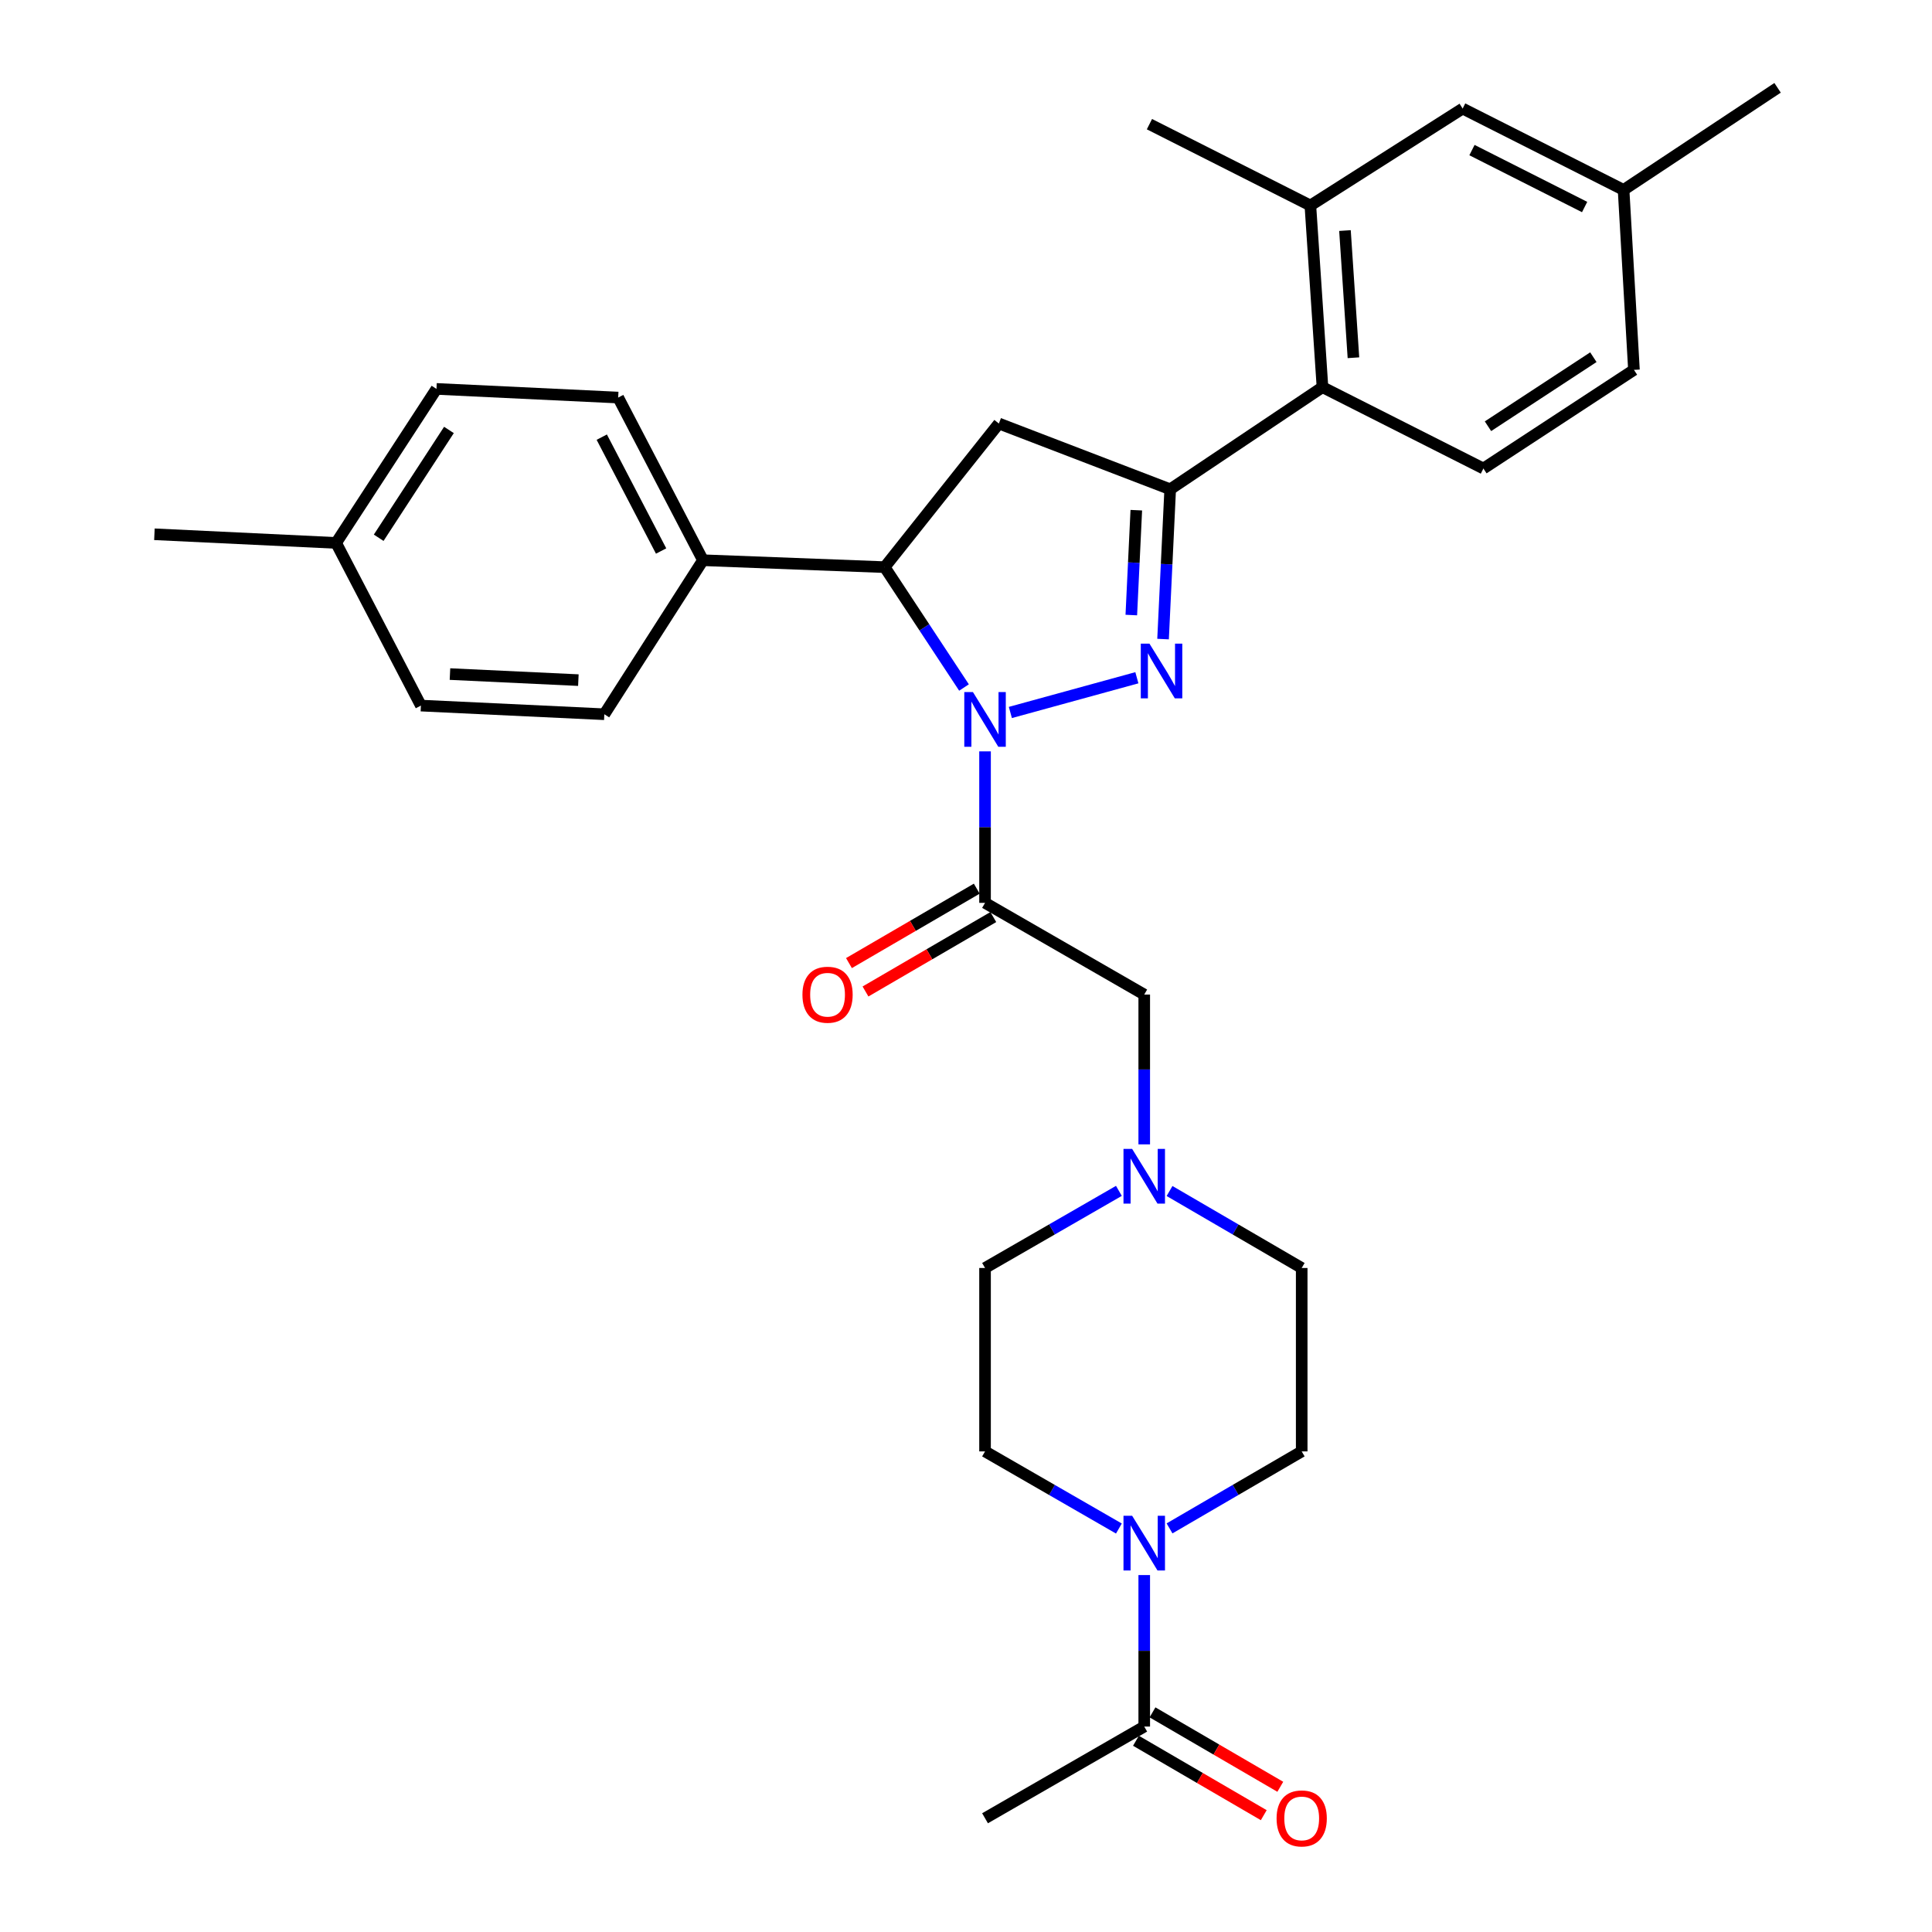 <?xml version='1.0' encoding='iso-8859-1'?>
<svg version='1.1' baseProfile='full'
              xmlns='http://www.w3.org/2000/svg'
                      xmlns:rdkit='http://www.rdkit.org/xml'
                      xmlns:xlink='http://www.w3.org/1999/xlink'
                  xml:space='preserve'
width='1000px' height='1000px' viewBox='0 0 1000 1000'>
<!-- END OF HEADER -->
<rect style='opacity:1.0;fill:#FFFFFF;stroke:none' width='1000' height='1000' x='0' y='0'> </rect>
<path class='bond-0' d='M 605.352,616.464 L 639.555,636.386' style='fill:none;fill-rule:evenodd;stroke:#0000FF;stroke-width:6px;stroke-linecap:butt;stroke-linejoin:miter;stroke-opacity:1' />
<path class='bond-0' d='M 639.555,636.386 L 673.758,656.308' style='fill:none;fill-rule:evenodd;stroke:#000000;stroke-width:6px;stroke-linecap:butt;stroke-linejoin:miter;stroke-opacity:1' />
<path class='bond-1' d='M 592.254,592.324 L 592.254,553.554' style='fill:none;fill-rule:evenodd;stroke:#0000FF;stroke-width:6px;stroke-linecap:butt;stroke-linejoin:miter;stroke-opacity:1' />
<path class='bond-1' d='M 592.254,553.554 L 592.254,514.785' style='fill:none;fill-rule:evenodd;stroke:#000000;stroke-width:6px;stroke-linecap:butt;stroke-linejoin:miter;stroke-opacity:1' />
<path class='bond-2' d='M 579.137,616.392 L 544.495,636.35' style='fill:none;fill-rule:evenodd;stroke:#0000FF;stroke-width:6px;stroke-linecap:butt;stroke-linejoin:miter;stroke-opacity:1' />
<path class='bond-2' d='M 544.495,636.35 L 509.854,656.308' style='fill:none;fill-rule:evenodd;stroke:#000000;stroke-width:6px;stroke-linecap:butt;stroke-linejoin:miter;stroke-opacity:1' />
<path class='bond-3' d='M 592.254,514.785 L 509.854,467.321' style='fill:none;fill-rule:evenodd;stroke:#000000;stroke-width:6px;stroke-linecap:butt;stroke-linejoin:miter;stroke-opacity:1' />
<path class='bond-4' d='M 505.575,459.973 L 472.498,479.234' style='fill:none;fill-rule:evenodd;stroke:#000000;stroke-width:6px;stroke-linecap:butt;stroke-linejoin:miter;stroke-opacity:1' />
<path class='bond-4' d='M 472.498,479.234 L 439.421,498.495' style='fill:none;fill-rule:evenodd;stroke:#FF0000;stroke-width:6px;stroke-linecap:butt;stroke-linejoin:miter;stroke-opacity:1' />
<path class='bond-4' d='M 514.132,474.669 L 481.055,493.93' style='fill:none;fill-rule:evenodd;stroke:#000000;stroke-width:6px;stroke-linecap:butt;stroke-linejoin:miter;stroke-opacity:1' />
<path class='bond-4' d='M 481.055,493.93 L 447.978,513.19' style='fill:none;fill-rule:evenodd;stroke:#FF0000;stroke-width:6px;stroke-linecap:butt;stroke-linejoin:miter;stroke-opacity:1' />
<path class='bond-5' d='M 509.854,467.321 L 509.854,428.115' style='fill:none;fill-rule:evenodd;stroke:#000000;stroke-width:6px;stroke-linecap:butt;stroke-linejoin:miter;stroke-opacity:1' />
<path class='bond-5' d='M 509.854,428.115 L 509.854,388.908' style='fill:none;fill-rule:evenodd;stroke:#0000FF;stroke-width:6px;stroke-linecap:butt;stroke-linejoin:miter;stroke-opacity:1' />
<path class='bond-6' d='M 592.254,815.253 L 592.254,854.459' style='fill:none;fill-rule:evenodd;stroke:#0000FF;stroke-width:6px;stroke-linecap:butt;stroke-linejoin:miter;stroke-opacity:1' />
<path class='bond-6' d='M 592.254,854.459 L 592.254,893.666' style='fill:none;fill-rule:evenodd;stroke:#000000;stroke-width:6px;stroke-linecap:butt;stroke-linejoin:miter;stroke-opacity:1' />
<path class='bond-7' d='M 579.137,791.162 L 544.495,771.204' style='fill:none;fill-rule:evenodd;stroke:#0000FF;stroke-width:6px;stroke-linecap:butt;stroke-linejoin:miter;stroke-opacity:1' />
<path class='bond-7' d='M 544.495,771.204 L 509.854,751.246' style='fill:none;fill-rule:evenodd;stroke:#000000;stroke-width:6px;stroke-linecap:butt;stroke-linejoin:miter;stroke-opacity:1' />
<path class='bond-8' d='M 605.352,791.09 L 639.555,771.168' style='fill:none;fill-rule:evenodd;stroke:#0000FF;stroke-width:6px;stroke-linecap:butt;stroke-linejoin:miter;stroke-opacity:1' />
<path class='bond-8' d='M 639.555,771.168 L 673.758,751.246' style='fill:none;fill-rule:evenodd;stroke:#000000;stroke-width:6px;stroke-linecap:butt;stroke-linejoin:miter;stroke-opacity:1' />
<path class='bond-9' d='M 587.975,901.014 L 621.048,920.274' style='fill:none;fill-rule:evenodd;stroke:#000000;stroke-width:6px;stroke-linecap:butt;stroke-linejoin:miter;stroke-opacity:1' />
<path class='bond-9' d='M 621.048,920.274 L 654.121,939.534' style='fill:none;fill-rule:evenodd;stroke:#FF0000;stroke-width:6px;stroke-linecap:butt;stroke-linejoin:miter;stroke-opacity:1' />
<path class='bond-9' d='M 596.533,886.319 L 629.606,905.579' style='fill:none;fill-rule:evenodd;stroke:#000000;stroke-width:6px;stroke-linecap:butt;stroke-linejoin:miter;stroke-opacity:1' />
<path class='bond-9' d='M 629.606,905.579 L 662.679,924.839' style='fill:none;fill-rule:evenodd;stroke:#FF0000;stroke-width:6px;stroke-linecap:butt;stroke-linejoin:miter;stroke-opacity:1' />
<path class='bond-10' d='M 592.254,893.666 L 509.854,941.13' style='fill:none;fill-rule:evenodd;stroke:#000000;stroke-width:6px;stroke-linecap:butt;stroke-linejoin:miter;stroke-opacity:1' />
<path class='bond-11' d='M 522.962,368.777 L 588.442,350.805' style='fill:none;fill-rule:evenodd;stroke:#0000FF;stroke-width:6px;stroke-linecap:butt;stroke-linejoin:miter;stroke-opacity:1' />
<path class='bond-12' d='M 498.965,355.854 L 478.434,324.704' style='fill:none;fill-rule:evenodd;stroke:#0000FF;stroke-width:6px;stroke-linecap:butt;stroke-linejoin:miter;stroke-opacity:1' />
<path class='bond-12' d='M 478.434,324.704 L 457.902,293.554' style='fill:none;fill-rule:evenodd;stroke:#000000;stroke-width:6px;stroke-linecap:butt;stroke-linejoin:miter;stroke-opacity:1' />
<path class='bond-13' d='M 601.997,330.787 L 603.843,292.019' style='fill:none;fill-rule:evenodd;stroke:#0000FF;stroke-width:6px;stroke-linecap:butt;stroke-linejoin:miter;stroke-opacity:1' />
<path class='bond-13' d='M 603.843,292.019 L 605.689,253.251' style='fill:none;fill-rule:evenodd;stroke:#000000;stroke-width:6px;stroke-linecap:butt;stroke-linejoin:miter;stroke-opacity:1' />
<path class='bond-13' d='M 585.564,318.348 L 586.857,291.21' style='fill:none;fill-rule:evenodd;stroke:#0000FF;stroke-width:6px;stroke-linecap:butt;stroke-linejoin:miter;stroke-opacity:1' />
<path class='bond-13' d='M 586.857,291.21 L 588.149,264.073' style='fill:none;fill-rule:evenodd;stroke:#000000;stroke-width:6px;stroke-linecap:butt;stroke-linejoin:miter;stroke-opacity:1' />
<path class='bond-14' d='M 605.689,253.251 L 684.509,200.402' style='fill:none;fill-rule:evenodd;stroke:#000000;stroke-width:6px;stroke-linecap:butt;stroke-linejoin:miter;stroke-opacity:1' />
<path class='bond-15' d='M 605.689,253.251 L 517.015,219.212' style='fill:none;fill-rule:evenodd;stroke:#000000;stroke-width:6px;stroke-linecap:butt;stroke-linejoin:miter;stroke-opacity:1' />
<path class='bond-16' d='M 517.015,219.212 L 457.902,293.554' style='fill:none;fill-rule:evenodd;stroke:#000000;stroke-width:6px;stroke-linecap:butt;stroke-linejoin:miter;stroke-opacity:1' />
<path class='bond-17' d='M 457.902,293.554 L 363.853,289.974' style='fill:none;fill-rule:evenodd;stroke:#000000;stroke-width:6px;stroke-linecap:butt;stroke-linejoin:miter;stroke-opacity:1' />
<path class='bond-18' d='M 757.065,56.196 L 840.364,98.294' style='fill:none;fill-rule:evenodd;stroke:#000000;stroke-width:6px;stroke-linecap:butt;stroke-linejoin:miter;stroke-opacity:1' />
<path class='bond-18' d='M 761.89,77.688 L 820.198,107.157' style='fill:none;fill-rule:evenodd;stroke:#000000;stroke-width:6px;stroke-linecap:butt;stroke-linejoin:miter;stroke-opacity:1' />
<path class='bond-19' d='M 757.065,56.196 L 678.245,106.362' style='fill:none;fill-rule:evenodd;stroke:#000000;stroke-width:6px;stroke-linecap:butt;stroke-linejoin:miter;stroke-opacity:1' />
<path class='bond-20' d='M 678.245,106.362 L 684.509,200.402' style='fill:none;fill-rule:evenodd;stroke:#000000;stroke-width:6px;stroke-linecap:butt;stroke-linejoin:miter;stroke-opacity:1' />
<path class='bond-20' d='M 696.153,119.338 L 700.537,185.166' style='fill:none;fill-rule:evenodd;stroke:#000000;stroke-width:6px;stroke-linecap:butt;stroke-linejoin:miter;stroke-opacity:1' />
<path class='bond-21' d='M 678.245,106.362 L 594.947,64.264' style='fill:none;fill-rule:evenodd;stroke:#000000;stroke-width:6px;stroke-linecap:butt;stroke-linejoin:miter;stroke-opacity:1' />
<path class='bond-22' d='M 225.92,201.3 L 173.968,281.017' style='fill:none;fill-rule:evenodd;stroke:#000000;stroke-width:6px;stroke-linecap:butt;stroke-linejoin:miter;stroke-opacity:1' />
<path class='bond-22' d='M 232.374,222.542 L 196.008,278.345' style='fill:none;fill-rule:evenodd;stroke:#000000;stroke-width:6px;stroke-linecap:butt;stroke-linejoin:miter;stroke-opacity:1' />
<path class='bond-23' d='M 225.92,201.3 L 319.969,205.778' style='fill:none;fill-rule:evenodd;stroke:#000000;stroke-width:6px;stroke-linecap:butt;stroke-linejoin:miter;stroke-opacity:1' />
<path class='bond-24' d='M 173.968,281.017 L 217.861,365.213' style='fill:none;fill-rule:evenodd;stroke:#000000;stroke-width:6px;stroke-linecap:butt;stroke-linejoin:miter;stroke-opacity:1' />
<path class='bond-25' d='M 173.968,281.017 L 79.928,276.539' style='fill:none;fill-rule:evenodd;stroke:#000000;stroke-width:6px;stroke-linecap:butt;stroke-linejoin:miter;stroke-opacity:1' />
<path class='bond-26' d='M 217.861,365.213 L 312.799,369.691' style='fill:none;fill-rule:evenodd;stroke:#000000;stroke-width:6px;stroke-linecap:butt;stroke-linejoin:miter;stroke-opacity:1' />
<path class='bond-26' d='M 232.903,348.898 L 299.359,352.033' style='fill:none;fill-rule:evenodd;stroke:#000000;stroke-width:6px;stroke-linecap:butt;stroke-linejoin:miter;stroke-opacity:1' />
<path class='bond-27' d='M 312.799,369.691 L 363.853,289.974' style='fill:none;fill-rule:evenodd;stroke:#000000;stroke-width:6px;stroke-linecap:butt;stroke-linejoin:miter;stroke-opacity:1' />
<path class='bond-28' d='M 363.853,289.974 L 319.969,205.778' style='fill:none;fill-rule:evenodd;stroke:#000000;stroke-width:6px;stroke-linecap:butt;stroke-linejoin:miter;stroke-opacity:1' />
<path class='bond-28' d='M 342.19,285.204 L 311.472,226.267' style='fill:none;fill-rule:evenodd;stroke:#000000;stroke-width:6px;stroke-linecap:butt;stroke-linejoin:miter;stroke-opacity:1' />
<path class='bond-29' d='M 684.509,200.402 L 767.807,242.5' style='fill:none;fill-rule:evenodd;stroke:#000000;stroke-width:6px;stroke-linecap:butt;stroke-linejoin:miter;stroke-opacity:1' />
<path class='bond-30' d='M 767.807,242.5 L 845.73,191.446' style='fill:none;fill-rule:evenodd;stroke:#000000;stroke-width:6px;stroke-linecap:butt;stroke-linejoin:miter;stroke-opacity:1' />
<path class='bond-30' d='M 770.176,220.618 L 824.722,184.88' style='fill:none;fill-rule:evenodd;stroke:#000000;stroke-width:6px;stroke-linecap:butt;stroke-linejoin:miter;stroke-opacity:1' />
<path class='bond-31' d='M 840.364,98.294 L 845.73,191.446' style='fill:none;fill-rule:evenodd;stroke:#000000;stroke-width:6px;stroke-linecap:butt;stroke-linejoin:miter;stroke-opacity:1' />
<path class='bond-32' d='M 840.364,98.294 L 920.072,45.455' style='fill:none;fill-rule:evenodd;stroke:#000000;stroke-width:6px;stroke-linecap:butt;stroke-linejoin:miter;stroke-opacity:1' />
<path class='bond-33' d='M 509.854,751.246 L 509.854,656.308' style='fill:none;fill-rule:evenodd;stroke:#000000;stroke-width:6px;stroke-linecap:butt;stroke-linejoin:miter;stroke-opacity:1' />
<path class='bond-34' d='M 673.758,751.246 L 673.758,656.308' style='fill:none;fill-rule:evenodd;stroke:#000000;stroke-width:6px;stroke-linecap:butt;stroke-linejoin:miter;stroke-opacity:1' />
<path  class='atom-0' d='M 585.994 594.675
L 595.274 609.675
Q 596.194 611.155, 597.674 613.835
Q 599.154 616.515, 599.234 616.675
L 599.234 594.675
L 602.994 594.675
L 602.994 622.995
L 599.114 622.995
L 589.154 606.595
Q 587.994 604.675, 586.754 602.475
Q 585.554 600.275, 585.194 599.595
L 585.194 622.995
L 581.514 622.995
L 581.514 594.675
L 585.994 594.675
' fill='#0000FF'/>
<path  class='atom-3' d='M 585.994 784.559
L 595.274 799.559
Q 596.194 801.039, 597.674 803.719
Q 599.154 806.399, 599.234 806.559
L 599.234 784.559
L 602.994 784.559
L 602.994 812.879
L 599.114 812.879
L 589.154 796.479
Q 587.994 794.559, 586.754 792.359
Q 585.554 790.159, 585.194 789.479
L 585.194 812.879
L 581.514 812.879
L 581.514 784.559
L 585.994 784.559
' fill='#0000FF'/>
<path  class='atom-4' d='M 415.341 514.865
Q 415.341 508.065, 418.701 504.265
Q 422.061 500.465, 428.341 500.465
Q 434.621 500.465, 437.981 504.265
Q 441.341 508.065, 441.341 514.865
Q 441.341 521.745, 437.941 525.665
Q 434.541 529.545, 428.341 529.545
Q 422.101 529.545, 418.701 525.665
Q 415.341 521.785, 415.341 514.865
M 428.341 526.345
Q 432.661 526.345, 434.981 523.465
Q 437.341 520.545, 437.341 514.865
Q 437.341 509.305, 434.981 506.505
Q 432.661 503.665, 428.341 503.665
Q 424.021 503.665, 421.661 506.465
Q 419.341 509.265, 419.341 514.865
Q 419.341 520.585, 421.661 523.465
Q 424.021 526.345, 428.341 526.345
' fill='#FF0000'/>
<path  class='atom-6' d='M 503.594 358.214
L 512.874 373.214
Q 513.794 374.694, 515.274 377.374
Q 516.754 380.054, 516.834 380.214
L 516.834 358.214
L 520.594 358.214
L 520.594 386.534
L 516.714 386.534
L 506.754 370.134
Q 505.594 368.214, 504.354 366.014
Q 503.154 363.814, 502.794 363.134
L 502.794 386.534
L 499.114 386.534
L 499.114 358.214
L 503.594 358.214
' fill='#0000FF'/>
<path  class='atom-7' d='M 594.951 333.141
L 604.231 348.141
Q 605.151 349.621, 606.631 352.301
Q 608.111 354.981, 608.191 355.141
L 608.191 333.141
L 611.951 333.141
L 611.951 361.461
L 608.071 361.461
L 598.111 345.061
Q 596.951 343.141, 595.711 340.941
Q 594.511 338.741, 594.151 338.061
L 594.151 361.461
L 590.471 361.461
L 590.471 333.141
L 594.951 333.141
' fill='#0000FF'/>
<path  class='atom-26' d='M 660.758 941.21
Q 660.758 934.41, 664.118 930.61
Q 667.478 926.81, 673.758 926.81
Q 680.038 926.81, 683.398 930.61
Q 686.758 934.41, 686.758 941.21
Q 686.758 948.09, 683.358 952.01
Q 679.958 955.89, 673.758 955.89
Q 667.518 955.89, 664.118 952.01
Q 660.758 948.13, 660.758 941.21
M 673.758 952.69
Q 678.078 952.69, 680.398 949.81
Q 682.758 946.89, 682.758 941.21
Q 682.758 935.65, 680.398 932.85
Q 678.078 930.01, 673.758 930.01
Q 669.438 930.01, 667.078 932.81
Q 664.758 935.61, 664.758 941.21
Q 664.758 946.93, 667.078 949.81
Q 669.438 952.69, 673.758 952.69
' fill='#FF0000'/>
</svg>

